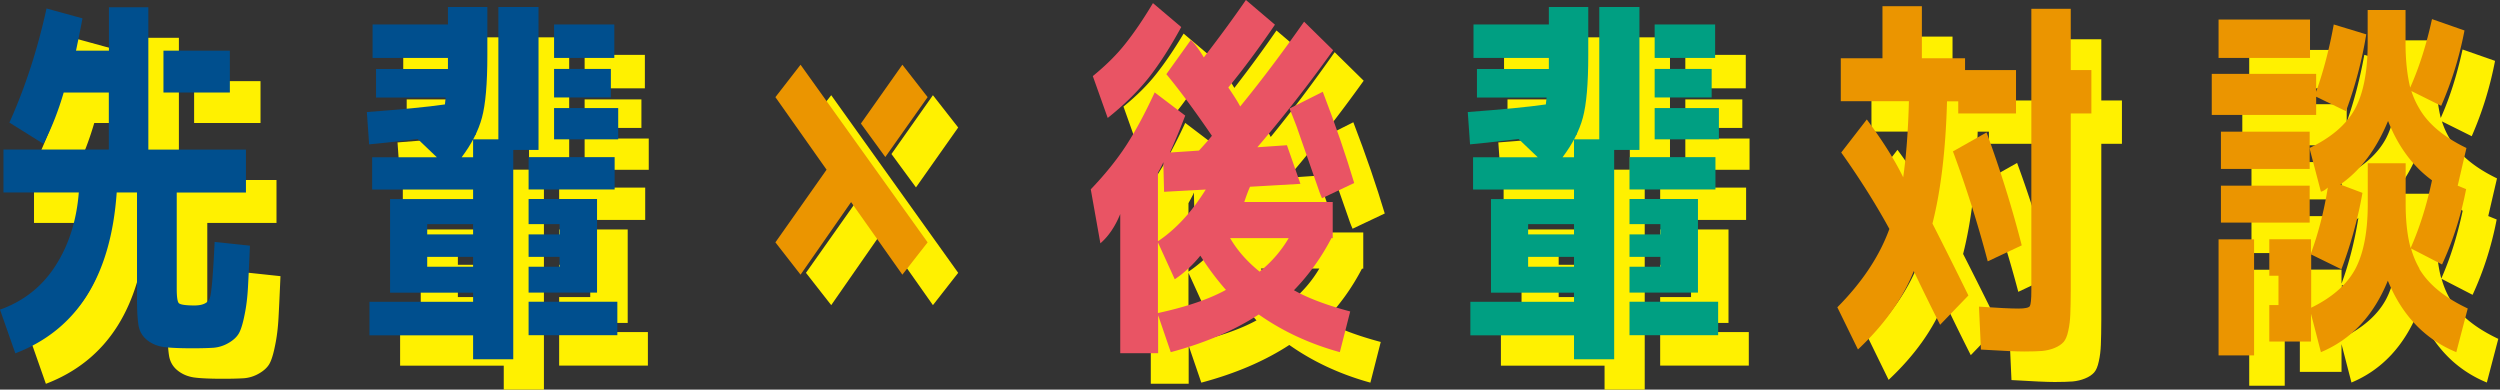 <svg xmlns="http://www.w3.org/2000/svg" width="770" height="120" fill="none"><rect width="100%" height="100%" fill="#333333" stroke="none"/><path fill="#FFF100" d="M80.24 24.992H59.789v12.892h20.45V24.992Z"/><path fill="#FFF100" d="M75.518 83.9c-.466 9.753-.931 15.472-1.43 17.092-.499 1.62-2.095 2.446-4.822 2.446s-4.422-.264-4.822-.76c-.398-.496-.598-1.984-.598-4.397v-29.62h21.315V55.438h-30.06V11.636H42.962v13.356H32.821a480.933 480.933 0 0 0 1.995-9.95L23.743 12c-2.76 12.562-6.55 24.297-11.44 35.14l10.476 6.546c2.527-4.827 4.588-10.116 6.251-15.802h13.9v17.554H10.475v13.223h23.21c-.698 8.76-3.125 16.298-7.249 22.678-4.123 6.38-9.81 10.843-17.025 13.421l4.722 13.455c19.02-7.273 29.429-23.769 31.224-49.554h6.252v32.794c0 3.603.166 6.314.465 8.132.3 1.818 1.164 3.339 2.594 4.496 1.43 1.157 3.126 1.884 5.121 2.181 1.995.265 4.955.397 8.912.397 2.76 0 4.921-.066 6.484-.165 1.563-.132 3.093-.595 4.59-1.455 1.495-.859 2.56-1.851 3.191-2.942.632-1.091 1.23-2.975 1.763-5.686.565-2.677.898-5.553 1.064-8.595.166-3.041.366-7.306.598-12.76L75.551 83.9h-.033ZM198.721 57.785h-26.504v9.95h26.504v-9.95ZM193.333 70.678h-21.116v7.702h9.577v3.174h-9.577v6.909h9.577v3.041h-9.577v7.967h21.116V70.678Z"/><path fill="#FFF100" d="M167.528 55.57h7.781V11.504h-12.37v40.76h-7.781v5.521h-3.525c3.06-4.066 5.155-8.132 6.252-12.198 1.097-4.066 1.663-10.414 1.663-19.108V11.504H147.41v5.388H124.2v10.314h23.21v3.405h-22.146v8.794h21.448l-.233 2.116c-5.487.793-13.501 1.553-24.042 2.347l.699 9.95c2.028-.165 7.016-.694 14.963-1.653l5.886 5.62h-19.918v9.95h31.091v2.943h-25.571v28.826h25.571v2.81h-31.923v10.314h31.923V120h12.37V55.57Zm-12.37 35.934h-14.132v-3.041h14.132v3.041Zm0-9.95h-14.132V78.38h14.132v3.174ZM199.552 102.281h-27.335v10.314h27.335v-10.314ZM198.621 16.892h-18.556v10.314h18.556V16.892ZM197.556 30.611h-17.491v8.794h17.491V30.61ZM199.818 42.678h-19.753v9.62h19.753v-9.62ZM426.503 65.752c-2.528-8.43-5.72-17.818-9.677-28.1l-10.243 5.158c.366.793 2.162 5.487 2.162 5.487.266.695 6.451 18.414 6.617 18.943l.433 1.256c.232.628.465 1.223.798 1.95l9.91-4.694Z"/><path fill="#FFF100" d="M419.42 82.744h.465v-11.14h-27.234c.566-1.72 1.131-3.273 1.763-4.695l15.529-.893-4.157-11.9-9.111.628c8.014-9.356 15.795-19.34 23.343-29.885l-8.945-8.793c-6.75 9.62-13.301 18.314-19.685 26.116-.632-1.256-1.863-3.207-3.658-5.852 4.622-5.62 9.41-12.066 14.365-19.338l-8.945-7.604c-3.758 5.455-8.08 11.372-12.969 17.686-1.43-2.413-2.76-4.231-3.99-5.388l-7.548 10.545c4.256 5.157 8.911 11.471 14.032 18.976-.864 1.09-2.194 2.611-3.99 4.562l-8.945.595c1.496-3.273 3.059-7.075 4.722-11.372l-9.411-7.14c-2.993 6.479-5.919 11.933-8.779 16.33-2.859 4.396-6.517 8.925-10.907 13.52l2.96 16.629c2.527-2.182 4.556-5.19 6.119-9.025v42.876h11.671v-11.703l3.891 11.372c10.541-2.81 19.553-6.677 27.101-11.603 7.316 5.157 15.629 9.025 24.973 11.603l3.192-12.529c-7.315-1.95-13.068-4.132-17.324-6.545 4.555-4.694 8.413-10.017 11.538-16.033h-.066Zm-53.371-20.166c.299-.562.798-1.454 1.43-2.677.066-.232.166-.43.232-.595l.233 9.124 12.836-.695c-4.323 6.943-9.244 12.265-14.731 15.934V62.58Zm0 43.24V84.033l5.187 11.372c2.993-2.017 5.62-4.463 7.881-7.273a83.26 83.26 0 0 0 7.881 10.546c-5.254 2.876-12.27 5.256-20.982 7.14h.033Zm31.357-12.793c-3.857-3.108-6.883-6.546-9.078-10.314h18.023c-2.294 3.9-5.254 7.339-8.945 10.314ZM363.355 33.19c3.292-4.231 6.585-9.355 9.91-15.471l-8.713-7.372c-2.893 4.86-5.686 8.959-8.38 12.364-2.66 3.405-6.052 6.777-10.142 10.115l4.589 12.893c5.188-4.132 9.411-8.33 12.736-12.529ZM537.801 57.785h-26.47v9.95h26.47v-9.95ZM511.331 91.504v7.967h21.049V70.678h-21.049v7.702h9.51v3.174h-9.51v6.909h9.51v3.041h-9.51Z"/><path fill="#FFF100" d="M506.575 55.57h7.782V11.504h-12.37v40.76h-7.782v5.521h-3.525c3.06-4.066 5.155-8.132 6.252-12.198 1.097-4.066 1.663-10.414 1.663-19.108V11.504h-12.138v5.388h-23.21v10.314h23.21v3.405h-22.146v8.794h21.448l-.233 2.116c-5.486.793-13.5 1.553-24.042 2.347l.699 9.95c2.028-.165 7.016-.694 14.964-1.653l5.885 5.62h-19.918v9.95h31.091v2.943h-25.571v28.826h25.571v2.81h-31.923v10.314h31.923V120h12.37V55.57Zm-12.37 35.934h-14.132v-3.041h14.132v3.041Zm0-9.95h-14.132V78.38h14.132v3.174ZM538.632 102.281h-27.301v10.314h27.301v-10.314ZM536.637 30.611h-17.558v8.794h17.558V30.61ZM537.701 16.892h-18.622v10.314h18.622V16.892ZM538.865 42.678h-19.786v9.62h19.786v-9.62ZM609.161 40.562h3.425v3.736h17.79V30.941h-15.695v-3.636H601.38V11.273h-12.138v16.033h-12.835v13.223h20.982c-.232 9.124-.831 16.958-1.762 23.438-2.594-5.322-6.318-11.24-11.206-17.818L576.54 56.33c5.653 7.968 10.608 15.802 14.831 23.538-3.06 8.43-8.413 16.463-16.028 24.132l6.351 12.992c8.014-7.504 13.734-15.537 17.192-24.133A782.88 782.88 0 0 0 607 109.388l8.712-9.024a1613.03 1613.03 0 0 0-11.073-22.15c2.593-10.214 4.09-22.81 4.489-37.718l.033.066Z"/><path fill="#FFF100" d="M647.203 30.942V12.1h-12.138v86.81c0 2.645-.166 4.232-.465 4.76-.3.496-1.497.761-3.525.761-2.295 0-6.318-.199-12.137-.595l.598 13.223c6.518.397 10.974.595 13.301.595 2.328 0 4.19-.066 5.553-.165 1.331-.133 2.627-.43 3.825-.926 1.23-.496 2.128-1.124 2.76-1.818.631-.694 1.13-1.851 1.463-3.471.365-1.587.565-3.306.631-5.157.067-1.818.134-4.364.134-7.57V44.296h6.351V30.942h-6.351Z"/><path fill="#FFF100" d="M610.923 56.033c3.991 10.71 7.582 21.983 10.708 33.851l10.475-4.925a358.012 358.012 0 0 0-10.841-34.777l-10.375 5.851h.033ZM720.925 15.372h-28.166v11.834h28.166V15.372Z"/><path fill="#FFF100" d="m722.786 39.14 9.178 4.463a127.216 127.216 0 0 0 6.252-23.67l-10.009-3.04c-1.33 7.338-3.126 14.247-5.421 20.727V32.1h-32.155v12.66h32.155v-5.62ZM720.792 66.579h-27.335V77.95h27.335V66.58ZM703.699 83.074h-10.94v35.736h10.94V83.074Z"/><path fill="#FFF100" d="M754.61 92.1c-1.098-1.885-1.962-3.935-2.594-6.216l9.543 4.926c3.392-7.339 5.853-15.075 7.416-23.207l-2.594-1.058 2.694-11.603c-6.983-3.372-11.872-7.471-14.598-12.297a25.374 25.374 0 0 1-2.361-5.257l9.177 4.562c3.226-7.339 5.62-15.074 7.183-23.206l-10.009-3.504c-1.729 7.9-3.957 14.909-6.717 21.09-.931-3.9-1.43-8.43-1.43-13.586V12.43h-11.672v10.314c0 8.595-1.297 15.306-3.89 20.132-2.661 4.86-7.349 8.86-14.033 12.066l3.525 13.455c.698-.166 1.396-.595 2.128-1.29-1.164 7.273-2.893 14.017-5.188 20.265v-4.33h-12.835V94.28h2.826v9.025h-2.826v11.239h12.835v-8.562l3.06 11.835c9.344-3.901 16.227-11.24 20.616-22.016 4.39 10.71 11.439 18.049 21.083 22.016l3.525-13.454c-7.15-3.372-12.138-7.472-14.964-12.298l.1.033Zm-4.224-19.902V59.67h-11.671V72.2c0 8.594-1.297 15.305-3.891 20.132-2.594 4.76-7.116 8.694-13.534 11.834V87.768l9.311 4.563a131.354 131.354 0 0 0 6.484-23.538l-6.85-2.578c6.218-4.298 11.107-10.81 14.731-19.57 3.126 7.9 7.648 13.983 13.534 18.28-1.662 7.802-3.857 14.744-6.584 20.86-1.031-3.835-1.53-8.364-1.53-13.587Z"/><path fill="#FFF100" d="M693.457 49.917v11.504h27.335V49.917h-27.335ZM282.119 57.719l13.002-18.446-7.782-9.95-12.769 18.115 7.549 10.281ZM256.015 29.322l-7.782 9.95 15.796 22.38-15.796 22.381 7.782 9.95 15.562-22.38 15.762 22.38 7.781-9.95-39.105-54.71Z"/><path fill="#004F8E" d="M70.796 15.603H50.345v12.893h20.451V15.603Z"/><path fill="#004F8E" d="M66.107 74.546c-.466 9.752-.931 15.47-1.43 17.09-.499 1.62-2.095 2.447-4.822 2.447-2.726 0-4.422-.265-4.821-.76-.4-.496-.599-1.984-.599-4.397v-29.62H75.75V46.083H45.69V2.248H33.552v13.355H23.41a481.023 481.023 0 0 0 1.995-9.95L14.332 2.612c-2.76 12.562-6.55 24.297-11.439 35.14l10.475 6.546c2.527-4.827 4.589-10.116 6.251-15.802h13.9V46.05H1.064v13.223h23.21c-.698 8.76-3.125 16.297-7.248 22.678C12.902 88.33 7.216 92.794 0 95.371l4.722 13.455c19.02-7.273 29.429-23.77 31.224-49.554h6.252v32.793c0 3.603.166 6.314.466 8.132.299 1.819 1.163 3.339 2.593 4.496 1.43 1.157 3.126 1.885 5.121 2.182 1.995.265 4.955.397 8.912.397 2.76 0 4.922-.066 6.484-.165 1.563-.133 3.093-.596 4.59-1.455 1.496-.86 2.56-1.851 3.192-2.942.631-1.091 1.23-2.975 1.762-5.686.565-2.678.898-5.554 1.064-8.595.166-3.042.366-7.306.599-12.76l-10.84-1.157-.034.032ZM189.31 48.397h-26.503v9.95h26.503v-9.95ZM183.89 61.29h-21.083v7.735h9.544v3.173h-9.544v6.91h9.544v3.04h-9.544v7.968h21.083V61.289Z"/><path fill="#004F8E" d="M158.084 46.182h7.782V2.149h-12.37v40.76h-7.782v5.52h-3.524c3.059-4.065 5.154-8.131 6.251-12.198 1.097-4.066 1.663-10.413 1.663-19.107V2.149h-12.138v5.388h-23.21v10.314h23.21v3.405H115.82v8.794h21.448l-.233 2.115c-5.486.794-13.5 1.554-24.042 2.347l.699 9.95c2.028-.164 7.016-.693 14.964-1.652l5.885 5.62h-19.918v9.95h31.091v2.942h-25.571V90.15h25.571v2.81h-31.923v10.314h31.923v7.372h12.37V46.182Zm-12.37 35.967h-14.132v-3.041h14.132v3.04Zm0-9.95h-14.132v-3.174h14.132v3.173ZM190.142 92.926h-27.335v10.314h27.335V92.926ZM189.21 7.537h-18.555v10.314h18.555V7.537ZM188.146 21.223h-17.491v8.794h17.491v-8.794ZM190.408 33.29h-19.753v9.62h19.753v-9.62Z"/><path fill="#E95464" d="M417.092 56.364c-2.527-8.43-5.719-17.819-9.677-28.1l-10.242 5.158c.366.793 2.162 5.487 2.162 5.487.266.694 6.451 18.413 6.617 18.942l.433 1.257c.232.628.465 1.223.798 1.95l9.909-4.694Z"/><path fill="#E95464" d="M410.01 73.355h.465v-11.14h-27.234c.565-1.72 1.131-3.273 1.762-4.694l15.53-.893-4.157-11.9-9.111.627c8.014-9.355 15.795-19.338 23.343-29.884l-8.945-8.793c-6.75 9.62-13.301 18.314-19.686 26.115-.631-1.256-1.862-3.206-3.657-5.85 4.622-5.62 9.41-12.067 14.365-19.34L383.74 0c-3.758 5.455-8.081 11.372-12.969 17.686-1.43-2.413-2.76-4.231-3.99-5.389l-7.549 10.546c4.257 5.157 8.912 11.471 14.033 18.975-.864 1.091-2.195 2.612-3.99 4.562l-8.945.595c1.496-3.273 3.059-7.074 4.722-11.372l-9.411-7.14c-2.993 6.48-5.919 11.934-8.779 16.33-2.859 4.397-6.517 8.926-10.907 13.521l2.96 16.628c2.527-2.182 4.556-5.19 6.118-9.025v42.876h11.672V97.091l3.891 11.372c10.541-2.81 19.553-6.678 27.101-11.603 7.316 5.157 15.629 9.024 24.973 11.603l3.192-12.529c-7.315-1.95-13.068-4.132-17.325-6.546 4.556-4.694 8.413-10.016 11.539-16.033h-.066Zm-53.371-20.132c.299-.562.798-1.454 1.43-2.678.066-.23.166-.43.232-.595l.233 9.124 12.836-.694c-4.323 6.942-9.245 12.265-14.731 15.934v-21.09Zm0 43.207V74.645l5.187 11.372c2.993-2.017 5.62-4.463 7.881-7.273a83.26 83.26 0 0 0 7.881 10.545c-5.254 2.876-12.27 5.257-20.983 7.14h.034Zm31.324-12.76c-3.857-3.108-6.883-6.546-9.078-10.315h18.023c-2.294 3.901-5.254 7.34-8.945 10.314ZM353.912 23.802c3.293-4.231 6.585-9.355 9.91-15.471L355.11.959c-2.894 4.86-5.687 8.959-8.381 12.364-2.66 3.405-6.052 6.776-10.142 10.115l4.589 12.893c5.188-4.132 9.411-8.33 12.736-12.529Z"/><path fill="#009F82" d="M528.358 48.397h-26.471v9.95h26.471v-9.95ZM501.887 82.149v7.967h21.083V61.289h-21.083v7.736h9.511v3.173h-9.511v6.91h9.511v3.04h-9.511Z"/><path fill="#009F82" d="M497.165 46.182h7.782V2.149h-12.37v40.76h-7.782v5.52h-3.524c3.059-4.065 5.154-8.131 6.251-12.198 1.097-4.066 1.663-10.413 1.663-19.107V2.149h-12.138v5.388h-23.21v10.314h23.21v3.405h-22.146v8.794h21.448l-.233 2.115c-5.486.794-13.5 1.554-24.042 2.347l.699 9.95c2.028-.164 7.016-.693 14.964-1.652l5.885 5.62h-19.918v9.95h31.091v2.942h-25.571V90.15h25.571v2.81h-31.922v10.314h31.922v7.372h12.37V46.182Zm-12.37 35.967h-14.132v-3.041h14.132v3.04Zm0-9.95h-14.132v-3.174h14.132v3.173ZM529.189 92.926h-27.302v10.314h27.302V92.926ZM527.193 21.223h-17.558v8.794h17.558v-8.794ZM528.258 7.537h-18.623v10.314h18.623V7.537ZM529.422 33.29h-19.787v9.62h19.787v-9.62Z"/><path fill="#EB9500" d="M599.717 31.207h3.425v3.735h17.791V21.587h-15.696V17.95h-13.301V1.917h-12.137V17.95h-12.836v13.224h20.983c-.233 9.124-.832 16.958-1.763 23.438-2.593-5.323-6.318-11.24-11.206-17.819l-7.881 10.182c5.653 7.967 10.608 15.802 14.831 23.538-3.059 8.43-8.413 16.462-16.028 24.132l6.351 12.991c8.014-7.504 13.734-15.537 17.192-24.132a787.582 787.582 0 0 0 8.114 16.529l8.712-9.025a1591.244 1591.244 0 0 0-11.073-22.148c2.594-10.215 4.09-22.81 4.489-37.72l.033.067Z"/><path fill="#EB9500" d="M637.793 21.587V2.71h-12.138v86.81c0 2.644-.166 4.231-.465 4.76-.3.496-1.497.76-3.525.76-2.295 0-6.318-.198-12.137-.595l.598 13.224c6.518.396 10.974.595 13.301.595 2.328 0 4.19-.067 5.554-.166 1.33-.132 2.627-.429 3.824-.925 1.23-.496 2.128-1.124 2.76-1.818.631-.695 1.13-1.852 1.463-3.472.366-1.586.565-3.305.632-5.157.066-1.818.133-4.363.133-7.57V34.942h6.351V21.587h-6.351Z"/><path fill="#EB9500" d="M601.513 46.645a358.412 358.412 0 0 1 10.708 33.851l10.475-4.926a358.288 358.288 0 0 0-10.841-34.776l-10.376 5.85h.034ZM711.482 6.017h-28.166V17.85h28.166V6.017Z"/><path fill="#EB9500" d="m713.377 29.785 9.178 4.463a127.292 127.292 0 0 0 6.251-23.67l-10.009-3.04c-1.33 7.338-3.125 14.247-5.42 20.727v-5.521h-32.156v12.661h32.156v-5.62ZM711.382 57.19h-27.335v11.372h27.335V57.19ZM694.257 73.72h-10.941v35.735h10.941V73.719Z"/><path fill="#EB9500" d="M745.2 82.744c-1.098-1.884-1.962-3.934-2.594-6.215l9.544 4.926c3.391-7.34 5.852-15.075 7.415-23.207l-2.594-1.058 2.694-11.603c-6.983-3.372-11.872-7.471-14.598-12.298a25.482 25.482 0 0 1-2.361-5.256l9.178 4.562c3.225-7.339 5.619-15.074 7.182-23.207l-10.009-3.504c-1.729 7.901-3.957 14.91-6.717 21.091-.931-3.9-1.43-8.43-1.43-13.587V3.074h-11.672v10.314c0 8.595-1.297 15.306-3.89 20.133-2.661 4.86-7.349 8.86-14.033 12.066l3.525 13.454c.698-.165 1.396-.595 2.128-1.289-1.164 7.273-2.893 14.017-5.188 20.265v-4.331h-12.835v11.24h2.826v9.025h-2.826v11.239h12.835v-8.562l3.06 11.835c9.344-3.901 16.227-11.24 20.617-22.017 4.389 10.711 11.439 18.05 21.082 22.017l3.525-13.455c-7.15-3.372-12.138-7.47-14.964-12.297l.1.033Zm-4.257-19.934V50.281h-11.671V62.81c0 8.595-1.297 15.306-3.891 20.132-2.594 4.76-7.116 8.694-13.534 11.835V78.38l9.311 4.562a131.356 131.356 0 0 0 6.484-23.537l-6.85-2.578c6.218-4.298 11.107-10.81 14.731-19.57 3.126 7.9 7.648 13.983 13.534 18.28-1.663 7.802-3.857 14.744-6.584 20.86-1.031-3.835-1.53-8.364-1.53-13.587Z"/><path fill="#EB9500" d="M684.047 40.562v11.471h27.335V40.562h-27.335ZM272.675 48.364l13.035-18.447-7.781-9.983-12.77 18.116 7.516 10.314ZM246.571 19.934l-7.748 9.983 15.762 22.347-15.762 22.38 7.748 9.951 15.563-22.347 15.795 22.347 7.781-9.95-39.139-54.711Z"/></svg>